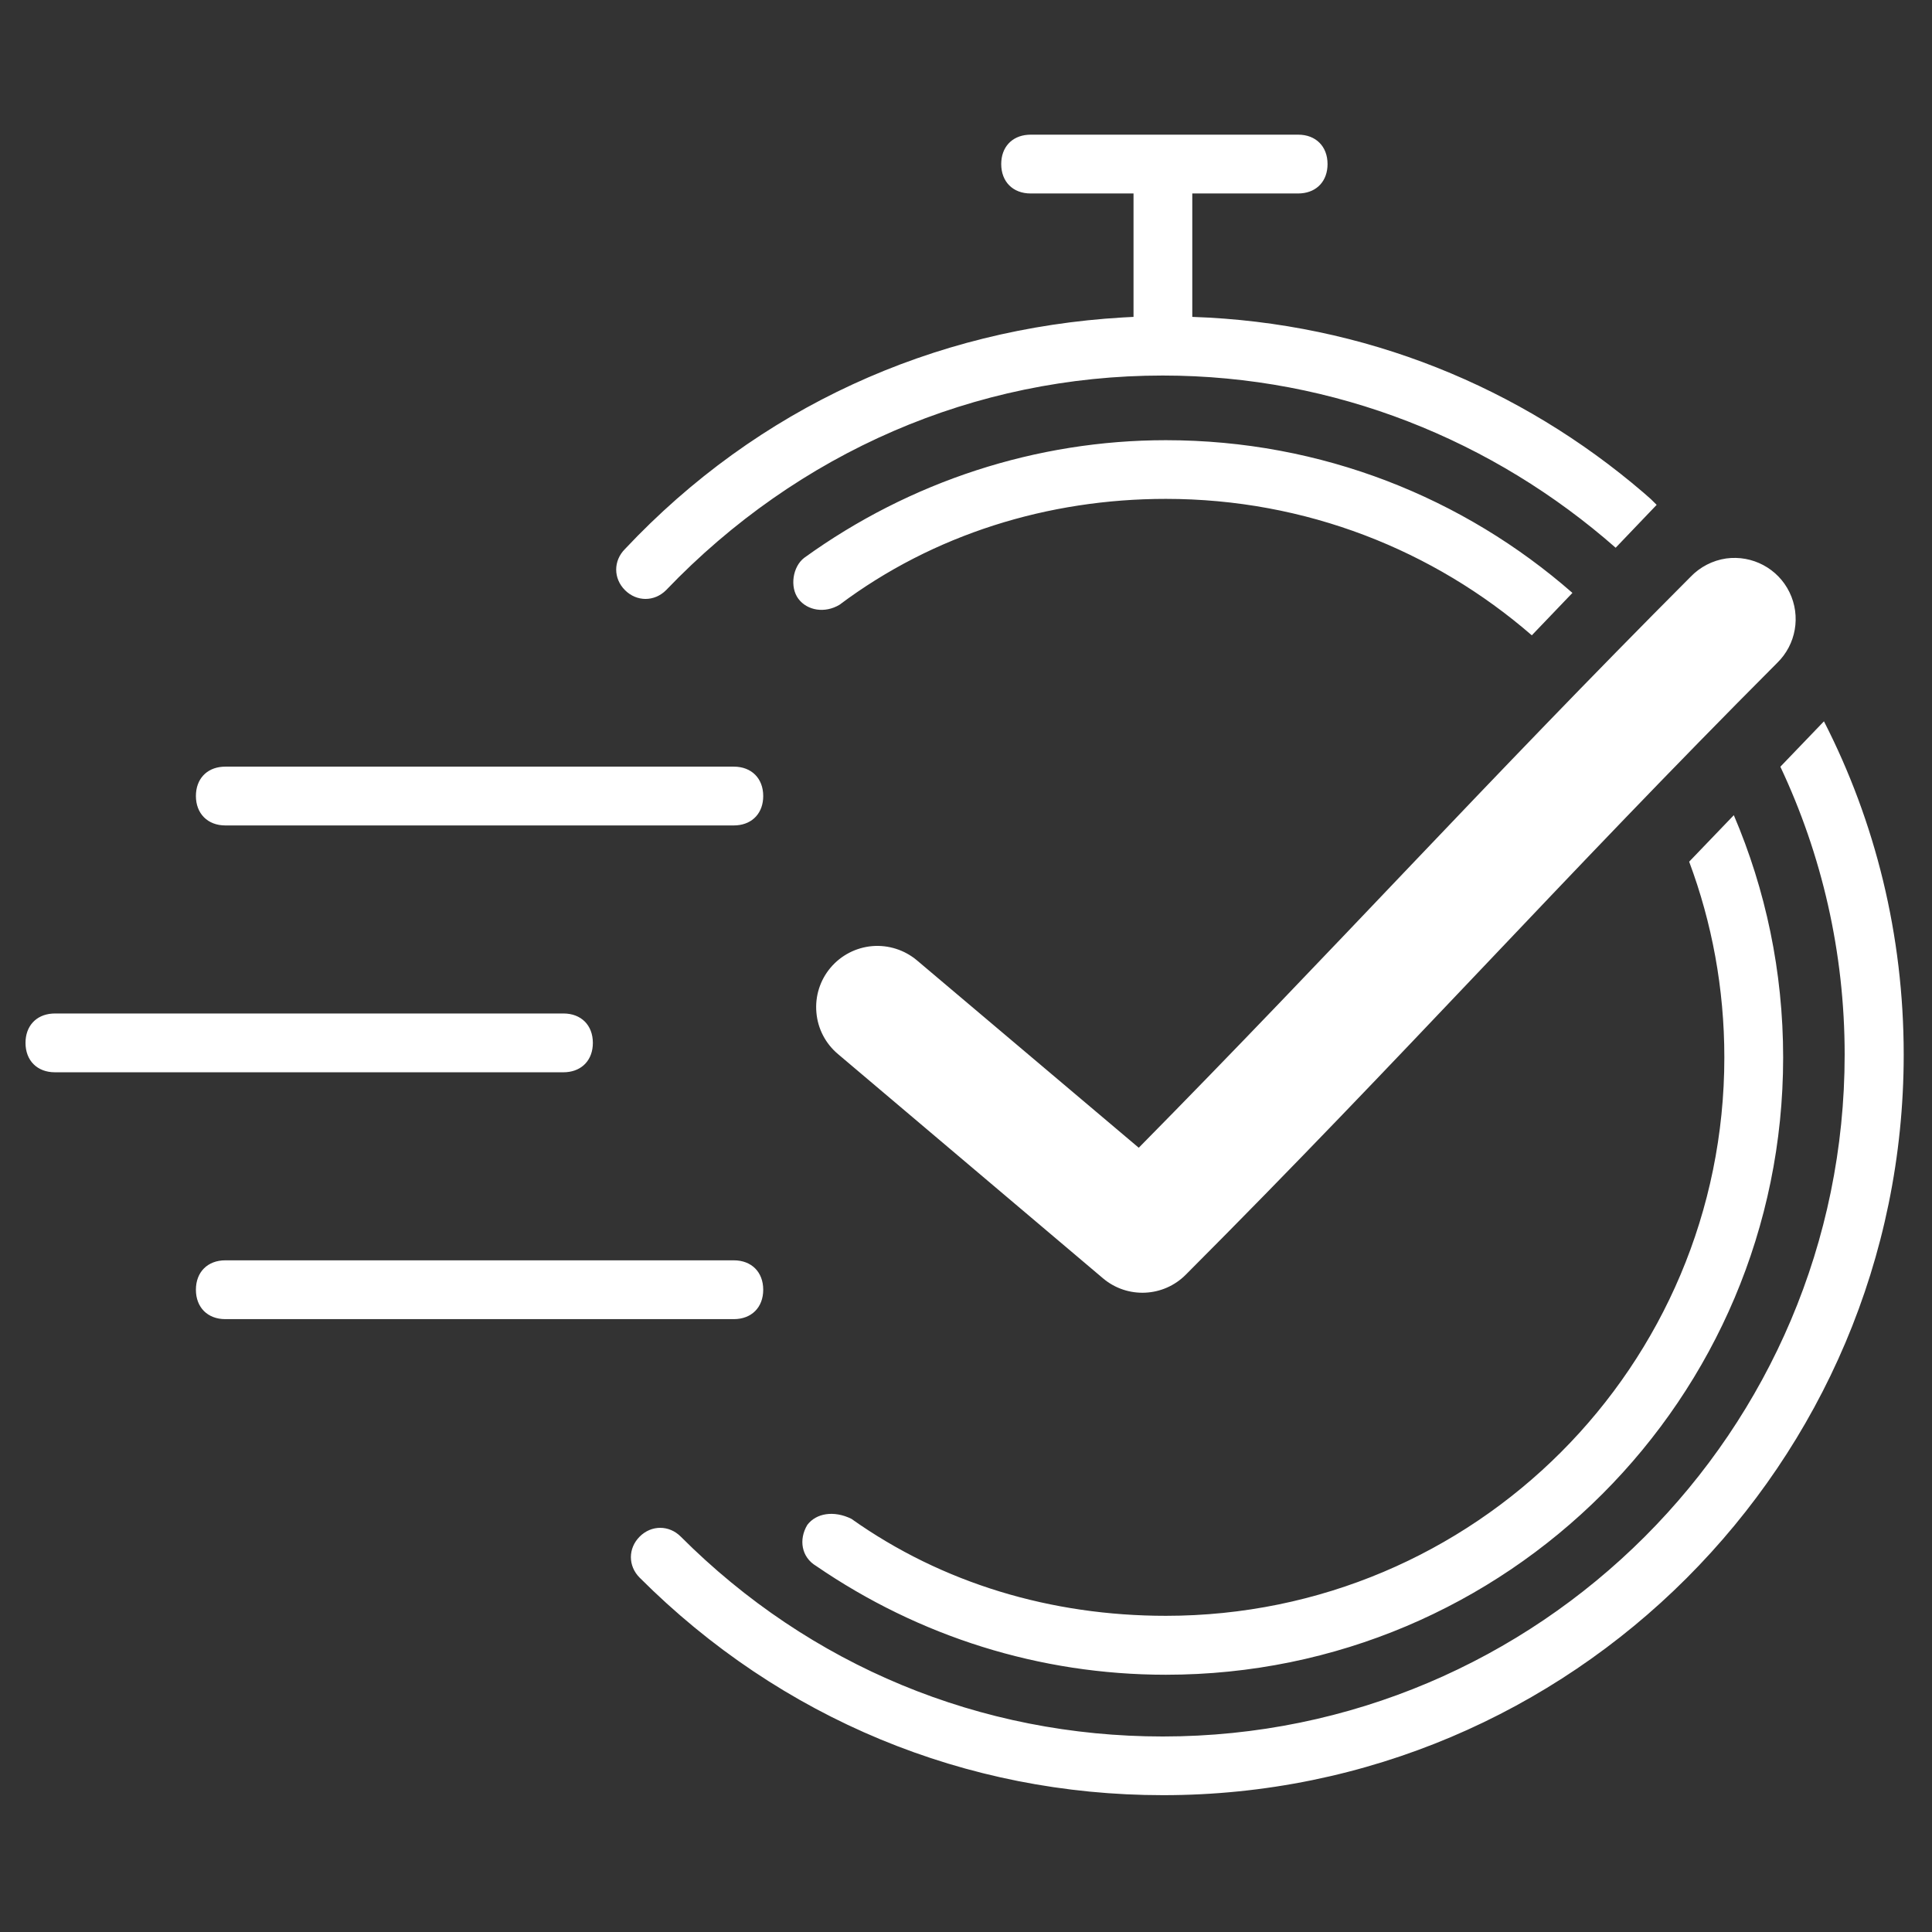 <?xml version="1.0" encoding="UTF-8"?> <svg xmlns="http://www.w3.org/2000/svg" xmlns:xlink="http://www.w3.org/1999/xlink" width="256" zoomAndPan="magnify" viewBox="0 0 192 192" height="256" preserveAspectRatio="xMidYMid meet" version="1.2"><rect x="0" y="0" width="192" height="192" fill="#333333" stroke="none"/><defs><clipPath id="dd94b6f76f"><path d="M 2.117 13.383 L 189.617 13.383 L 189.617 178.383 L 2.117 178.383 Z M 2.117 13.383 "></path></clipPath></defs><g id="c4a527f147"><g clip-rule="nonzero" clip-path="url(#dd94b6f76f)"><path style=" stroke:none;fill-rule:evenodd;fill:#ffffff;fill-opacity:1;" d="M 72.926 125.25 C 74.684 125.25 75.848 126.414 75.848 128.172 C 75.848 129.93 74.684 131.094 72.926 131.094 L 22.387 131.094 C 20.633 131.094 19.469 129.93 19.469 128.172 C 19.469 126.414 20.633 125.25 22.387 125.25 Z M 5.457 100.719 L 55.996 100.719 C 57.754 100.719 58.918 101.883 58.918 103.641 C 58.918 105.301 57.879 106.43 56.281 106.551 L 55.996 106.562 L 5.457 106.562 C 3.699 106.562 2.535 105.398 2.535 103.641 C 2.535 101.98 3.574 100.852 5.172 100.73 L 5.457 100.719 L 55.996 100.719 Z M 22.387 76.188 L 72.926 76.188 C 74.684 76.188 75.848 77.352 75.848 79.109 C 75.848 80.77 74.809 81.898 73.215 82.02 L 72.926 82.031 L 22.387 82.031 C 20.645 82.031 19.469 80.855 19.469 79.109 C 19.469 77.449 20.504 76.32 22.102 76.199 L 22.387 76.188 L 72.926 76.188 Z M 181.262 71.684 C 186.359 81.637 189.188 92.91 189.188 104.805 C 189.188 145.414 156.176 178.426 115.566 178.402 C 96 178.402 77.594 170.812 63.57 156.789 C 62.406 155.625 62.406 153.871 63.57 152.707 C 64.734 151.543 66.488 151.543 67.652 152.707 C 80.5 165.566 97.445 172.57 115.555 172.57 C 152.945 172.57 183.32 142.199 183.32 104.805 C 183.32 94.605 181.031 84.895 176.93 76.195 Z M 172.305 81.012 C 175.461 88.406 177.207 96.543 177.207 105.09 C 177.207 138.98 149.754 166.434 115.863 166.434 C 103.312 166.434 91.332 162.633 81.109 155.625 C 79.648 154.758 79.352 153.004 80.23 151.543 C 81.109 150.379 82.863 150.082 84.609 150.938 C 93.66 157.359 104.477 160.578 115.863 160.578 C 146.535 160.578 171.363 135.75 171.363 105.078 C 171.363 98.234 170.129 91.684 167.867 85.633 Z M 171.543 55.5 C 174.145 55.145 176.688 56.496 177.836 58.855 C 178.988 61.223 178.492 64.055 176.609 65.883 C 155.121 87.418 139.594 104.883 117.855 126.664 C 115.629 128.918 112.043 129.086 109.621 127.043 L 83.285 104.758 C 82.043 103.719 81.266 102.23 81.133 100.617 C 80.988 99.004 81.496 97.406 82.539 96.168 C 83.586 94.926 85.082 94.16 86.688 94.023 C 88.301 93.891 89.902 94.406 91.137 95.449 L 113.168 114.062 C 132.523 94.445 147.711 77.668 167.996 57.336 C 168.938 56.348 170.188 55.699 171.543 55.5 Z M 115.863 43.746 C 131.34 43.746 145.477 49.473 156.266 58.922 L 152.23 63.137 C 142.492 54.688 129.781 49.578 115.863 49.578 C 104.18 49.578 92.777 53.09 83.434 60.098 C 81.973 60.977 80.227 60.68 79.348 59.516 C 78.469 58.352 78.766 56.309 79.93 55.43 C 90.453 47.832 103.016 43.746 115.863 43.746 Z M 129.008 13.383 C 130.766 13.383 131.93 14.547 131.93 16.305 C 131.93 17.965 130.895 19.094 129.297 19.215 L 129.008 19.227 L 118.488 19.227 L 118.488 31.492 C 135.66 32.062 151.152 38.523 163.309 48.941 L 164.062 49.602 L 164.637 50.172 L 160.562 54.434 C 148.469 43.801 132.691 37.32 115.555 37.32 C 96.867 37.32 79.34 44.922 66.195 58.648 C 65.031 59.812 63.273 59.812 62.109 58.648 C 60.945 57.484 60.945 55.727 62.109 54.562 C 75.309 40.516 92.715 32.66 111.598 31.547 L 112.648 31.492 L 112.648 19.227 L 102.422 19.227 C 100.664 19.227 99.5 18.062 99.5 16.305 C 99.5 14.645 100.539 13.516 102.137 13.395 L 102.422 13.383 Z M 129.008 13.383 "></path></g></g></svg> 